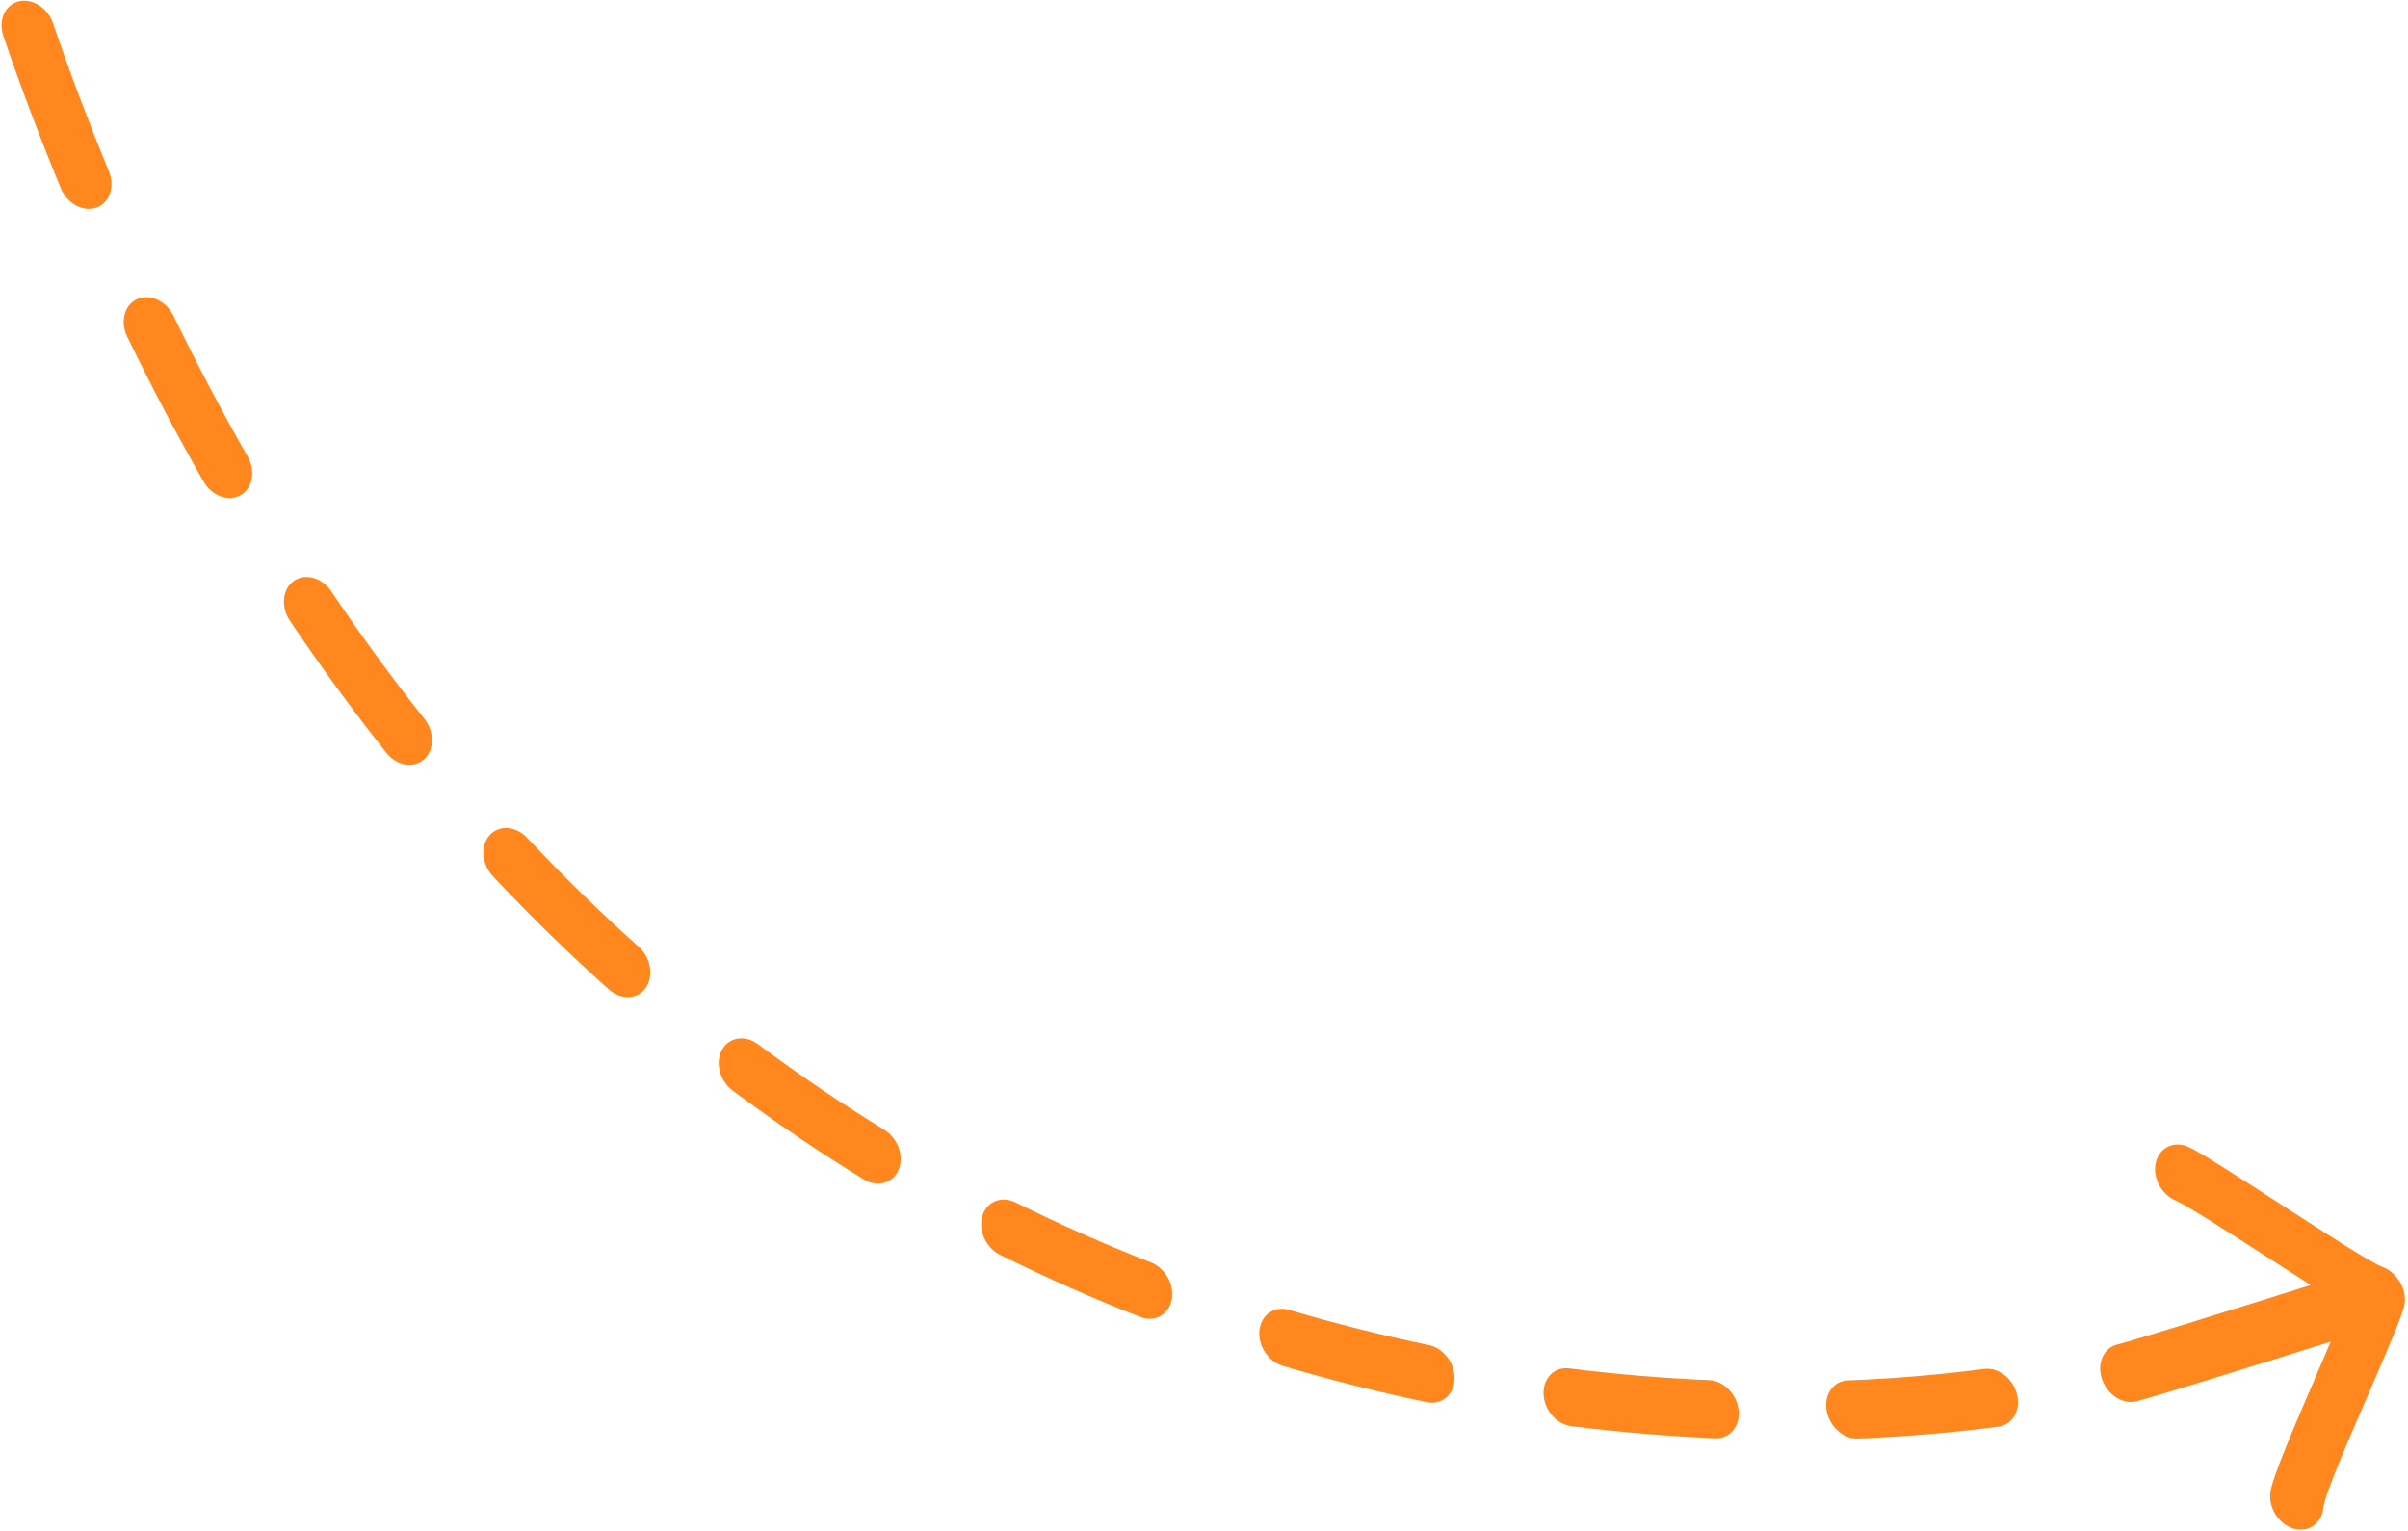 <?xml version="1.0" encoding="UTF-8"?> <svg xmlns="http://www.w3.org/2000/svg" width="294" height="187" viewBox="0 0 294 187" fill="none"><path fill-rule="evenodd" clip-rule="evenodd" d="M2.271 0.171C0.594 0.595 -0.236 2.489 0.415 4.404C1.461 7.477 2.569 10.562 3.74 13.658C4.936 16.819 6.161 19.923 7.416 22.971C8.189 24.849 10.132 25.915 11.755 25.352C13.379 24.789 14.069 22.811 13.296 20.933C12.074 17.963 10.879 14.937 9.712 11.853C8.575 8.847 7.5 5.853 6.485 2.871C5.834 0.957 3.947 -0.252 2.271 0.171ZM16.75 36.527C15.186 37.225 14.639 39.276 15.528 41.108C18.511 47.258 21.621 53.151 24.845 58.795C25.856 60.566 27.881 61.318 29.368 60.476C30.856 59.634 31.242 57.517 30.231 55.746C27.106 50.276 24.089 44.557 21.19 38.581C20.301 36.749 18.313 35.83 16.75 36.527ZM35.862 70.957C34.469 71.95 34.261 74.126 35.397 75.816C39.202 81.474 43.13 86.84 47.165 91.927C48.426 93.518 50.488 93.879 51.77 92.733C53.052 91.587 53.068 89.368 51.807 87.778C47.915 82.87 44.122 77.689 40.444 72.22C39.307 70.53 37.256 69.964 35.862 70.957ZM59.776 102.014C58.624 103.311 58.809 105.554 60.191 107.024C64.804 111.936 69.522 116.531 74.324 120.826C75.814 122.159 77.838 122.073 78.845 120.635C79.852 119.198 79.461 116.952 77.971 115.619C73.348 111.485 68.805 107.061 64.362 102.329C62.981 100.859 60.927 100.718 59.776 102.014ZM88.139 128.231C87.288 129.797 87.882 132.022 89.466 133.203C94.737 137.131 100.076 140.736 105.459 144.038C107.12 145.057 109.025 144.526 109.715 142.851C110.404 141.177 109.617 138.993 107.956 137.974C102.768 134.79 97.624 131.317 92.549 127.535C90.965 126.354 88.99 126.666 88.139 128.231ZM119.937 148.509C119.409 150.274 120.375 152.396 122.094 153.251C127.788 156.079 133.499 158.599 139.198 160.833C140.959 161.523 142.684 160.595 143.053 158.76C143.422 156.925 142.294 154.878 140.534 154.188C135.021 152.027 129.502 149.592 124.005 146.861C122.286 146.006 120.464 146.745 119.937 148.509ZM153.775 162.44C153.559 164.327 154.831 166.287 156.616 166.817C162.535 168.572 168.409 170.041 174.205 171.248C176.002 171.623 177.516 170.366 177.586 168.442C177.657 166.518 176.257 164.654 174.46 164.28C168.833 163.107 163.135 161.683 157.399 159.981C155.613 159.452 153.991 160.552 153.775 162.44ZM188.457 170.248C188.526 172.195 190.039 173.956 191.836 174.18C197.833 174.928 203.704 175.41 209.407 175.656C211.194 175.733 212.477 174.208 212.273 172.249C212.069 170.29 210.455 168.639 208.668 168.562C203.122 168.323 197.415 167.855 191.586 167.127C189.789 166.903 188.388 168.3 188.457 170.248ZM223.012 172.272C223.35 174.231 225.056 175.762 226.822 175.691C232.829 175.451 238.57 174.954 243.989 174.245C245.722 174.018 246.74 172.256 246.262 170.308C245.784 168.361 243.991 166.967 242.257 167.193C237.008 167.88 231.435 168.363 225.598 168.597C223.831 168.667 222.674 170.313 223.012 172.272ZM256.633 168.415C257.271 170.332 259.152 171.556 260.833 171.147C262.868 170.653 276.103 166.521 284.563 163.863C283.974 165.255 283.326 166.759 282.668 168.29C280.107 174.239 277.373 180.592 277.184 182.331C276.979 184.221 278.26 186.174 280.047 186.692C281.834 187.21 283.449 186.098 283.654 184.207C283.836 182.534 286.57 176.234 289.124 170.348C291.308 165.314 293.361 160.583 293.573 159.309C293.767 158.149 293.377 156.928 292.626 156.022C292.173 155.446 291.576 154.987 290.889 154.737C289.514 154.234 283.877 150.585 278.399 147.038C273.395 143.798 268.524 140.644 267.155 140.054C265.409 139.301 263.645 140.158 263.216 141.968C262.786 143.778 263.854 145.856 265.6 146.608C267.02 147.221 271.921 150.38 276.967 153.633C278.716 154.76 280.483 155.899 282.128 156.947C273.76 159.578 260.486 163.726 258.521 164.204C256.839 164.612 255.994 166.498 256.633 168.415Z" fill="#FF871D"></path></svg> 